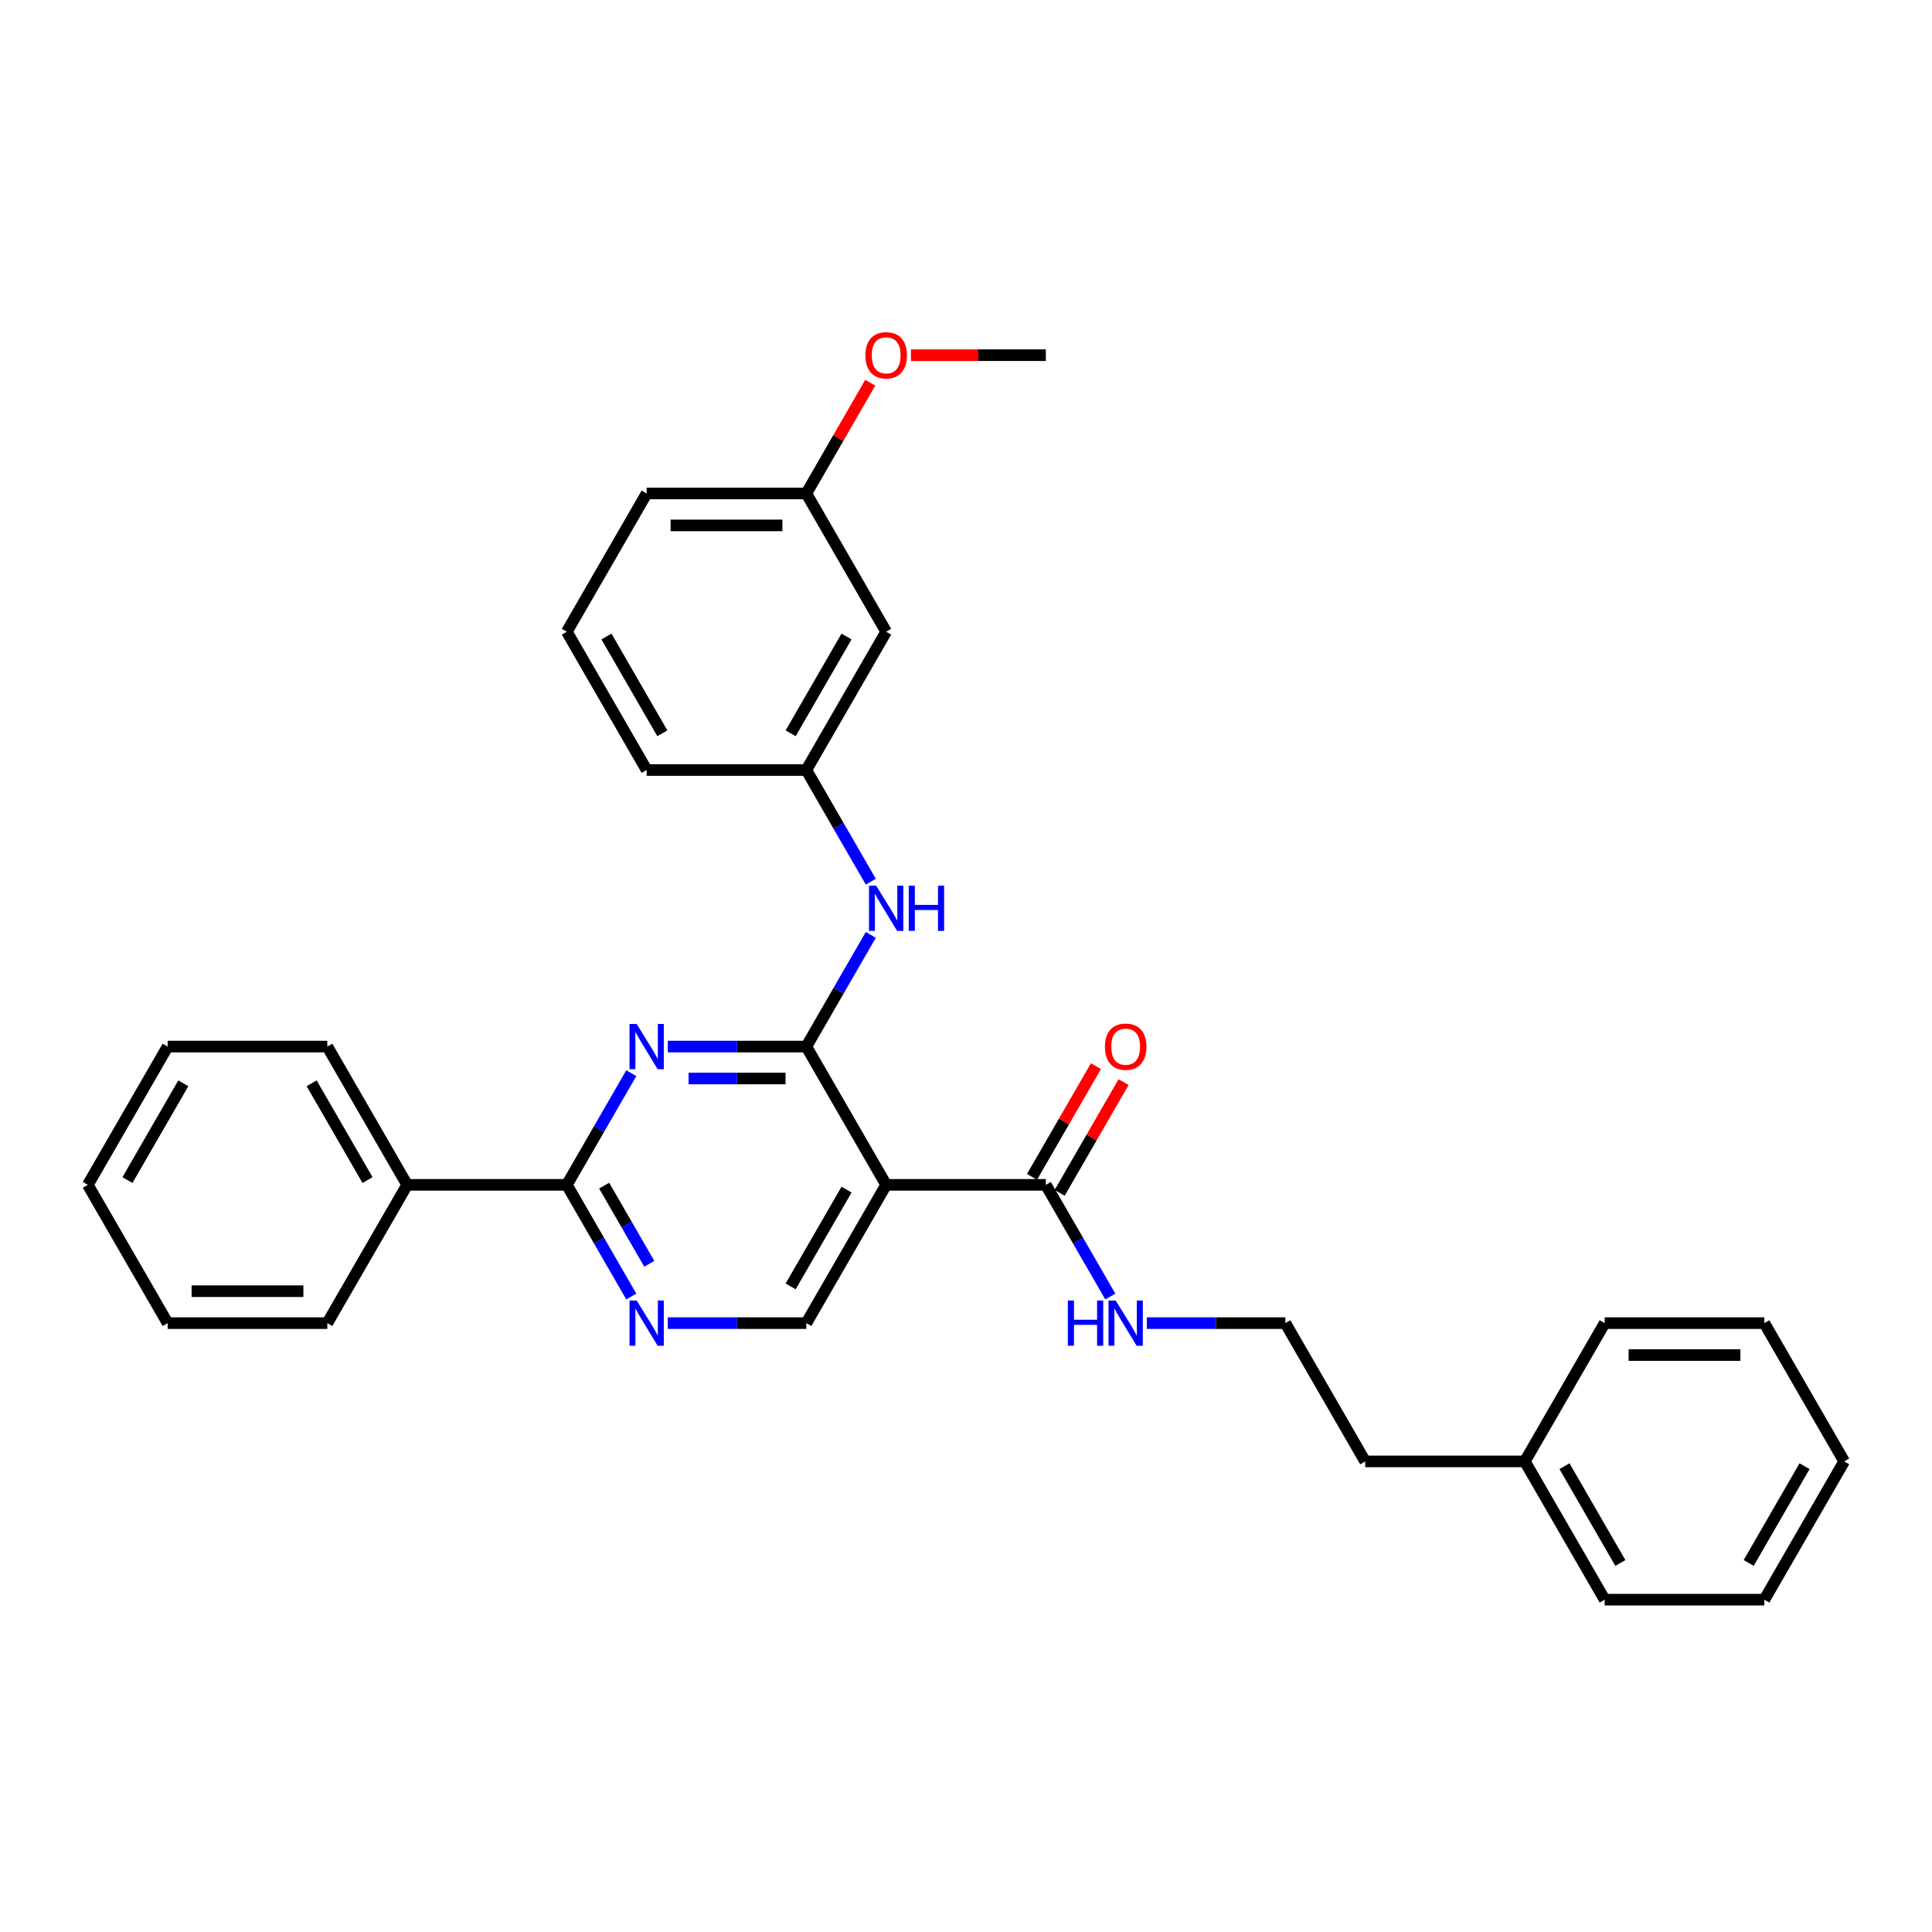 <?xml version='1.0' encoding='iso-8859-1'?>
<svg version='1.1' baseProfile='full'
              xmlns='http://www.w3.org/2000/svg'
                      xmlns:rdkit='http://www.rdkit.org/xml'
                      xmlns:xlink='http://www.w3.org/1999/xlink'
                  xml:space='preserve'
width='1000px' height='1000px' viewBox='0 0 1000 1000'>
<!-- END OF HEADER -->
<rect style='opacity:1.0;fill:#FFFFFF;stroke:none' width='1000' height='1000' x='0' y='0'> </rect>
<path class='bond-0' d='M 789.256,756.421 L 706.612,756.421' style='fill:none;fill-rule:evenodd;stroke:#000000;stroke-width:6px;stroke-linecap:butt;stroke-linejoin:miter;stroke-opacity:1' />
<path class='bond-1' d='M 789.256,756.421 L 830.579,827.993' style='fill:none;fill-rule:evenodd;stroke:#000000;stroke-width:6px;stroke-linecap:butt;stroke-linejoin:miter;stroke-opacity:1' />
<path class='bond-1' d='M 809.769,758.892 L 838.695,808.993' style='fill:none;fill-rule:evenodd;stroke:#000000;stroke-width:6px;stroke-linecap:butt;stroke-linejoin:miter;stroke-opacity:1' />
<path class='bond-2' d='M 789.256,756.421 L 830.579,684.848' style='fill:none;fill-rule:evenodd;stroke:#000000;stroke-width:6px;stroke-linecap:butt;stroke-linejoin:miter;stroke-opacity:1' />
<path class='bond-3' d='M 541.322,613.276 L 558.009,642.178' style='fill:none;fill-rule:evenodd;stroke:#000000;stroke-width:6px;stroke-linecap:butt;stroke-linejoin:miter;stroke-opacity:1' />
<path class='bond-3' d='M 558.009,642.178 L 574.695,671.08' style='fill:none;fill-rule:evenodd;stroke:#0000FF;stroke-width:6px;stroke-linecap:butt;stroke-linejoin:miter;stroke-opacity:1' />
<path class='bond-4' d='M 548.48,617.408 L 565.023,588.754' style='fill:none;fill-rule:evenodd;stroke:#000000;stroke-width:6px;stroke-linecap:butt;stroke-linejoin:miter;stroke-opacity:1' />
<path class='bond-4' d='M 565.023,588.754 L 581.566,560.1' style='fill:none;fill-rule:evenodd;stroke:#FF0000;stroke-width:6px;stroke-linecap:butt;stroke-linejoin:miter;stroke-opacity:1' />
<path class='bond-4' d='M 534.165,609.144 L 550.708,580.49' style='fill:none;fill-rule:evenodd;stroke:#000000;stroke-width:6px;stroke-linecap:butt;stroke-linejoin:miter;stroke-opacity:1' />
<path class='bond-4' d='M 550.708,580.49 L 567.252,551.836' style='fill:none;fill-rule:evenodd;stroke:#FF0000;stroke-width:6px;stroke-linecap:butt;stroke-linejoin:miter;stroke-opacity:1' />
<path class='bond-5' d='M 541.322,613.276 L 458.678,613.276' style='fill:none;fill-rule:evenodd;stroke:#000000;stroke-width:6px;stroke-linecap:butt;stroke-linejoin:miter;stroke-opacity:1' />
<path class='bond-6' d='M 593.587,684.848 L 629.438,684.848' style='fill:none;fill-rule:evenodd;stroke:#0000FF;stroke-width:6px;stroke-linecap:butt;stroke-linejoin:miter;stroke-opacity:1' />
<path class='bond-6' d='M 629.438,684.848 L 665.289,684.848' style='fill:none;fill-rule:evenodd;stroke:#000000;stroke-width:6px;stroke-linecap:butt;stroke-linejoin:miter;stroke-opacity:1' />
<path class='bond-7' d='M 665.289,684.848 L 706.612,756.421' style='fill:none;fill-rule:evenodd;stroke:#000000;stroke-width:6px;stroke-linecap:butt;stroke-linejoin:miter;stroke-opacity:1' />
<path class='bond-8' d='M 458.678,326.986 L 417.355,398.559' style='fill:none;fill-rule:evenodd;stroke:#000000;stroke-width:6px;stroke-linecap:butt;stroke-linejoin:miter;stroke-opacity:1' />
<path class='bond-8' d='M 438.165,329.458 L 409.239,379.559' style='fill:none;fill-rule:evenodd;stroke:#000000;stroke-width:6px;stroke-linecap:butt;stroke-linejoin:miter;stroke-opacity:1' />
<path class='bond-9' d='M 458.678,326.986 L 417.355,255.414' style='fill:none;fill-rule:evenodd;stroke:#000000;stroke-width:6px;stroke-linecap:butt;stroke-linejoin:miter;stroke-opacity:1' />
<path class='bond-10' d='M 293.388,613.276 L 210.744,613.276' style='fill:none;fill-rule:evenodd;stroke:#000000;stroke-width:6px;stroke-linecap:butt;stroke-linejoin:miter;stroke-opacity:1' />
<path class='bond-11' d='M 293.388,613.276 L 310.075,642.178' style='fill:none;fill-rule:evenodd;stroke:#000000;stroke-width:6px;stroke-linecap:butt;stroke-linejoin:miter;stroke-opacity:1' />
<path class='bond-11' d='M 310.075,642.178 L 326.761,671.08' style='fill:none;fill-rule:evenodd;stroke:#0000FF;stroke-width:6px;stroke-linecap:butt;stroke-linejoin:miter;stroke-opacity:1' />
<path class='bond-11' d='M 312.709,613.682 L 324.389,633.913' style='fill:none;fill-rule:evenodd;stroke:#000000;stroke-width:6px;stroke-linecap:butt;stroke-linejoin:miter;stroke-opacity:1' />
<path class='bond-11' d='M 324.389,633.913 L 336.07,654.145' style='fill:none;fill-rule:evenodd;stroke:#0000FF;stroke-width:6px;stroke-linecap:butt;stroke-linejoin:miter;stroke-opacity:1' />
<path class='bond-12' d='M 293.388,613.276 L 310.075,584.374' style='fill:none;fill-rule:evenodd;stroke:#000000;stroke-width:6px;stroke-linecap:butt;stroke-linejoin:miter;stroke-opacity:1' />
<path class='bond-12' d='M 310.075,584.374 L 326.761,555.472' style='fill:none;fill-rule:evenodd;stroke:#0000FF;stroke-width:6px;stroke-linecap:butt;stroke-linejoin:miter;stroke-opacity:1' />
<path class='bond-13' d='M 345.653,684.848 L 381.504,684.848' style='fill:none;fill-rule:evenodd;stroke:#0000FF;stroke-width:6px;stroke-linecap:butt;stroke-linejoin:miter;stroke-opacity:1' />
<path class='bond-13' d='M 381.504,684.848 L 417.355,684.848' style='fill:none;fill-rule:evenodd;stroke:#000000;stroke-width:6px;stroke-linecap:butt;stroke-linejoin:miter;stroke-opacity:1' />
<path class='bond-14' d='M 417.355,684.848 L 458.678,613.276' style='fill:none;fill-rule:evenodd;stroke:#000000;stroke-width:6px;stroke-linecap:butt;stroke-linejoin:miter;stroke-opacity:1' />
<path class='bond-14' d='M 409.239,665.848 L 438.165,615.747' style='fill:none;fill-rule:evenodd;stroke:#000000;stroke-width:6px;stroke-linecap:butt;stroke-linejoin:miter;stroke-opacity:1' />
<path class='bond-15' d='M 458.678,613.276 L 417.355,541.704' style='fill:none;fill-rule:evenodd;stroke:#000000;stroke-width:6px;stroke-linecap:butt;stroke-linejoin:miter;stroke-opacity:1' />
<path class='bond-16' d='M 417.355,541.704 L 381.504,541.704' style='fill:none;fill-rule:evenodd;stroke:#000000;stroke-width:6px;stroke-linecap:butt;stroke-linejoin:miter;stroke-opacity:1' />
<path class='bond-16' d='M 381.504,541.704 L 345.653,541.704' style='fill:none;fill-rule:evenodd;stroke:#0000FF;stroke-width:6px;stroke-linecap:butt;stroke-linejoin:miter;stroke-opacity:1' />
<path class='bond-16' d='M 406.6,558.232 L 381.504,558.232' style='fill:none;fill-rule:evenodd;stroke:#000000;stroke-width:6px;stroke-linecap:butt;stroke-linejoin:miter;stroke-opacity:1' />
<path class='bond-16' d='M 381.504,558.232 L 356.408,558.232' style='fill:none;fill-rule:evenodd;stroke:#0000FF;stroke-width:6px;stroke-linecap:butt;stroke-linejoin:miter;stroke-opacity:1' />
<path class='bond-17' d='M 417.355,541.704 L 434.042,512.802' style='fill:none;fill-rule:evenodd;stroke:#000000;stroke-width:6px;stroke-linecap:butt;stroke-linejoin:miter;stroke-opacity:1' />
<path class='bond-17' d='M 434.042,512.802 L 450.728,483.9' style='fill:none;fill-rule:evenodd;stroke:#0000FF;stroke-width:6px;stroke-linecap:butt;stroke-linejoin:miter;stroke-opacity:1' />
<path class='bond-18' d='M 450.728,456.363 L 434.042,427.461' style='fill:none;fill-rule:evenodd;stroke:#0000FF;stroke-width:6px;stroke-linecap:butt;stroke-linejoin:miter;stroke-opacity:1' />
<path class='bond-18' d='M 434.042,427.461 L 417.355,398.559' style='fill:none;fill-rule:evenodd;stroke:#000000;stroke-width:6px;stroke-linecap:butt;stroke-linejoin:miter;stroke-opacity:1' />
<path class='bond-19' d='M 417.355,398.559 L 334.711,398.559' style='fill:none;fill-rule:evenodd;stroke:#000000;stroke-width:6px;stroke-linecap:butt;stroke-linejoin:miter;stroke-opacity:1' />
<path class='bond-20' d='M 417.355,255.414 L 433.899,226.76' style='fill:none;fill-rule:evenodd;stroke:#000000;stroke-width:6px;stroke-linecap:butt;stroke-linejoin:miter;stroke-opacity:1' />
<path class='bond-20' d='M 433.899,226.76 L 450.442,198.106' style='fill:none;fill-rule:evenodd;stroke:#FF0000;stroke-width:6px;stroke-linecap:butt;stroke-linejoin:miter;stroke-opacity:1' />
<path class='bond-21' d='M 417.355,255.414 L 334.711,255.414' style='fill:none;fill-rule:evenodd;stroke:#000000;stroke-width:6px;stroke-linecap:butt;stroke-linejoin:miter;stroke-opacity:1' />
<path class='bond-21' d='M 404.959,271.943 L 347.107,271.943' style='fill:none;fill-rule:evenodd;stroke:#000000;stroke-width:6px;stroke-linecap:butt;stroke-linejoin:miter;stroke-opacity:1' />
<path class='bond-22' d='M 210.744,613.276 L 169.421,541.704' style='fill:none;fill-rule:evenodd;stroke:#000000;stroke-width:6px;stroke-linecap:butt;stroke-linejoin:miter;stroke-opacity:1' />
<path class='bond-22' d='M 190.231,610.804 L 161.305,560.704' style='fill:none;fill-rule:evenodd;stroke:#000000;stroke-width:6px;stroke-linecap:butt;stroke-linejoin:miter;stroke-opacity:1' />
<path class='bond-23' d='M 210.744,613.276 L 169.421,684.848' style='fill:none;fill-rule:evenodd;stroke:#000000;stroke-width:6px;stroke-linecap:butt;stroke-linejoin:miter;stroke-opacity:1' />
<path class='bond-24' d='M 169.421,541.704 L 86.777,541.704' style='fill:none;fill-rule:evenodd;stroke:#000000;stroke-width:6px;stroke-linecap:butt;stroke-linejoin:miter;stroke-opacity:1' />
<path class='bond-25' d='M 169.421,684.848 L 86.777,684.848' style='fill:none;fill-rule:evenodd;stroke:#000000;stroke-width:6px;stroke-linecap:butt;stroke-linejoin:miter;stroke-opacity:1' />
<path class='bond-25' d='M 157.025,668.319 L 99.174,668.319' style='fill:none;fill-rule:evenodd;stroke:#000000;stroke-width:6px;stroke-linecap:butt;stroke-linejoin:miter;stroke-opacity:1' />
<path class='bond-26' d='M 86.777,541.704 L 45.455,613.276' style='fill:none;fill-rule:evenodd;stroke:#000000;stroke-width:6px;stroke-linecap:butt;stroke-linejoin:miter;stroke-opacity:1' />
<path class='bond-26' d='M 94.893,560.704 L 65.967,610.804' style='fill:none;fill-rule:evenodd;stroke:#000000;stroke-width:6px;stroke-linecap:butt;stroke-linejoin:miter;stroke-opacity:1' />
<path class='bond-27' d='M 86.777,684.848 L 45.455,613.276' style='fill:none;fill-rule:evenodd;stroke:#000000;stroke-width:6px;stroke-linecap:butt;stroke-linejoin:miter;stroke-opacity:1' />
<path class='bond-28' d='M 471.488,183.842 L 506.405,183.842' style='fill:none;fill-rule:evenodd;stroke:#FF0000;stroke-width:6px;stroke-linecap:butt;stroke-linejoin:miter;stroke-opacity:1' />
<path class='bond-28' d='M 506.405,183.842 L 541.322,183.842' style='fill:none;fill-rule:evenodd;stroke:#000000;stroke-width:6px;stroke-linecap:butt;stroke-linejoin:miter;stroke-opacity:1' />
<path class='bond-29' d='M 293.388,326.986 L 334.711,255.414' style='fill:none;fill-rule:evenodd;stroke:#000000;stroke-width:6px;stroke-linecap:butt;stroke-linejoin:miter;stroke-opacity:1' />
<path class='bond-30' d='M 293.388,326.986 L 334.711,398.559' style='fill:none;fill-rule:evenodd;stroke:#000000;stroke-width:6px;stroke-linecap:butt;stroke-linejoin:miter;stroke-opacity:1' />
<path class='bond-30' d='M 313.901,329.458 L 342.827,379.559' style='fill:none;fill-rule:evenodd;stroke:#000000;stroke-width:6px;stroke-linecap:butt;stroke-linejoin:miter;stroke-opacity:1' />
<path class='bond-31' d='M 830.579,827.993 L 913.223,827.993' style='fill:none;fill-rule:evenodd;stroke:#000000;stroke-width:6px;stroke-linecap:butt;stroke-linejoin:miter;stroke-opacity:1' />
<path class='bond-32' d='M 830.579,684.848 L 913.223,684.848' style='fill:none;fill-rule:evenodd;stroke:#000000;stroke-width:6px;stroke-linecap:butt;stroke-linejoin:miter;stroke-opacity:1' />
<path class='bond-32' d='M 842.975,701.377 L 900.826,701.377' style='fill:none;fill-rule:evenodd;stroke:#000000;stroke-width:6px;stroke-linecap:butt;stroke-linejoin:miter;stroke-opacity:1' />
<path class='bond-33' d='M 913.223,827.993 L 954.545,756.421' style='fill:none;fill-rule:evenodd;stroke:#000000;stroke-width:6px;stroke-linecap:butt;stroke-linejoin:miter;stroke-opacity:1' />
<path class='bond-33' d='M 905.107,808.993 L 934.033,758.892' style='fill:none;fill-rule:evenodd;stroke:#000000;stroke-width:6px;stroke-linecap:butt;stroke-linejoin:miter;stroke-opacity:1' />
<path class='bond-34' d='M 913.223,684.848 L 954.545,756.421' style='fill:none;fill-rule:evenodd;stroke:#000000;stroke-width:6px;stroke-linecap:butt;stroke-linejoin:miter;stroke-opacity:1' />
<path  class='atom-2' d='M 552.711 673.146
L 555.884 673.146
L 555.884 683.096
L 567.851 683.096
L 567.851 673.146
L 571.025 673.146
L 571.025 696.551
L 567.851 696.551
L 567.851 685.741
L 555.884 685.741
L 555.884 696.551
L 552.711 696.551
L 552.711 673.146
' fill='#0000FF'/>
<path  class='atom-2' d='M 577.471 673.146
L 585.14 685.542
Q 585.901 686.766, 587.124 688.98
Q 588.347 691.195, 588.413 691.328
L 588.413 673.146
L 591.521 673.146
L 591.521 696.551
L 588.314 696.551
L 580.083 682.997
Q 579.124 681.41, 578.099 679.592
Q 577.107 677.774, 576.81 677.212
L 576.81 696.551
L 573.769 696.551
L 573.769 673.146
L 577.471 673.146
' fill='#0000FF'/>
<path  class='atom-3' d='M 571.901 541.77
Q 571.901 536.15, 574.678 533.009
Q 577.455 529.869, 582.645 529.869
Q 587.835 529.869, 590.612 533.009
Q 593.388 536.15, 593.388 541.77
Q 593.388 547.456, 590.579 550.695
Q 587.769 553.902, 582.645 553.902
Q 577.488 553.902, 574.678 550.695
Q 571.901 547.489, 571.901 541.77
M 582.645 551.257
Q 586.215 551.257, 588.132 548.877
Q 590.083 546.464, 590.083 541.77
Q 590.083 537.175, 588.132 534.861
Q 586.215 532.513, 582.645 532.513
Q 579.074 532.513, 577.124 534.827
Q 575.207 537.142, 575.207 541.77
Q 575.207 546.497, 577.124 548.877
Q 579.074 551.257, 582.645 551.257
' fill='#FF0000'/>
<path  class='atom-7' d='M 329.537 673.146
L 337.207 685.542
Q 337.967 686.766, 339.19 688.98
Q 340.413 691.195, 340.479 691.328
L 340.479 673.146
L 343.587 673.146
L 343.587 696.551
L 340.38 696.551
L 332.149 682.997
Q 331.19 681.41, 330.165 679.592
Q 329.174 677.774, 328.876 677.212
L 328.876 696.551
L 325.835 696.551
L 325.835 673.146
L 329.537 673.146
' fill='#0000FF'/>
<path  class='atom-11' d='M 329.537 530.001
L 337.207 542.398
Q 337.967 543.621, 339.19 545.836
Q 340.413 548.051, 340.479 548.183
L 340.479 530.001
L 343.587 530.001
L 343.587 553.406
L 340.38 553.406
L 332.149 539.852
Q 331.19 538.266, 330.165 536.447
Q 329.174 534.629, 328.876 534.067
L 328.876 553.406
L 325.835 553.406
L 325.835 530.001
L 329.537 530.001
' fill='#0000FF'/>
<path  class='atom-12' d='M 453.504 458.429
L 461.174 470.825
Q 461.934 472.049, 463.157 474.263
Q 464.38 476.478, 464.446 476.611
L 464.446 458.429
L 467.554 458.429
L 467.554 481.834
L 464.347 481.834
L 456.116 468.28
Q 455.157 466.693, 454.132 464.875
Q 453.14 463.057, 452.843 462.495
L 452.843 481.834
L 449.802 481.834
L 449.802 458.429
L 453.504 458.429
' fill='#0000FF'/>
<path  class='atom-12' d='M 470.364 458.429
L 473.537 458.429
L 473.537 468.379
L 485.504 468.379
L 485.504 458.429
L 488.678 458.429
L 488.678 481.834
L 485.504 481.834
L 485.504 471.024
L 473.537 471.024
L 473.537 481.834
L 470.364 481.834
L 470.364 458.429
' fill='#0000FF'/>
<path  class='atom-21' d='M 447.934 183.908
Q 447.934 178.288, 450.711 175.148
Q 453.488 172.007, 458.678 172.007
Q 463.868 172.007, 466.645 175.148
Q 469.421 178.288, 469.421 183.908
Q 469.421 189.594, 466.612 192.834
Q 463.802 196.04, 458.678 196.04
Q 453.521 196.04, 450.711 192.834
Q 447.934 189.627, 447.934 183.908
M 458.678 193.396
Q 462.248 193.396, 464.165 191.015
Q 466.116 188.602, 466.116 183.908
Q 466.116 179.313, 464.165 176.999
Q 462.248 174.652, 458.678 174.652
Q 455.107 174.652, 453.157 176.966
Q 451.24 179.28, 451.24 183.908
Q 451.24 188.635, 453.157 191.015
Q 455.107 193.396, 458.678 193.396
' fill='#FF0000'/>
</svg>
